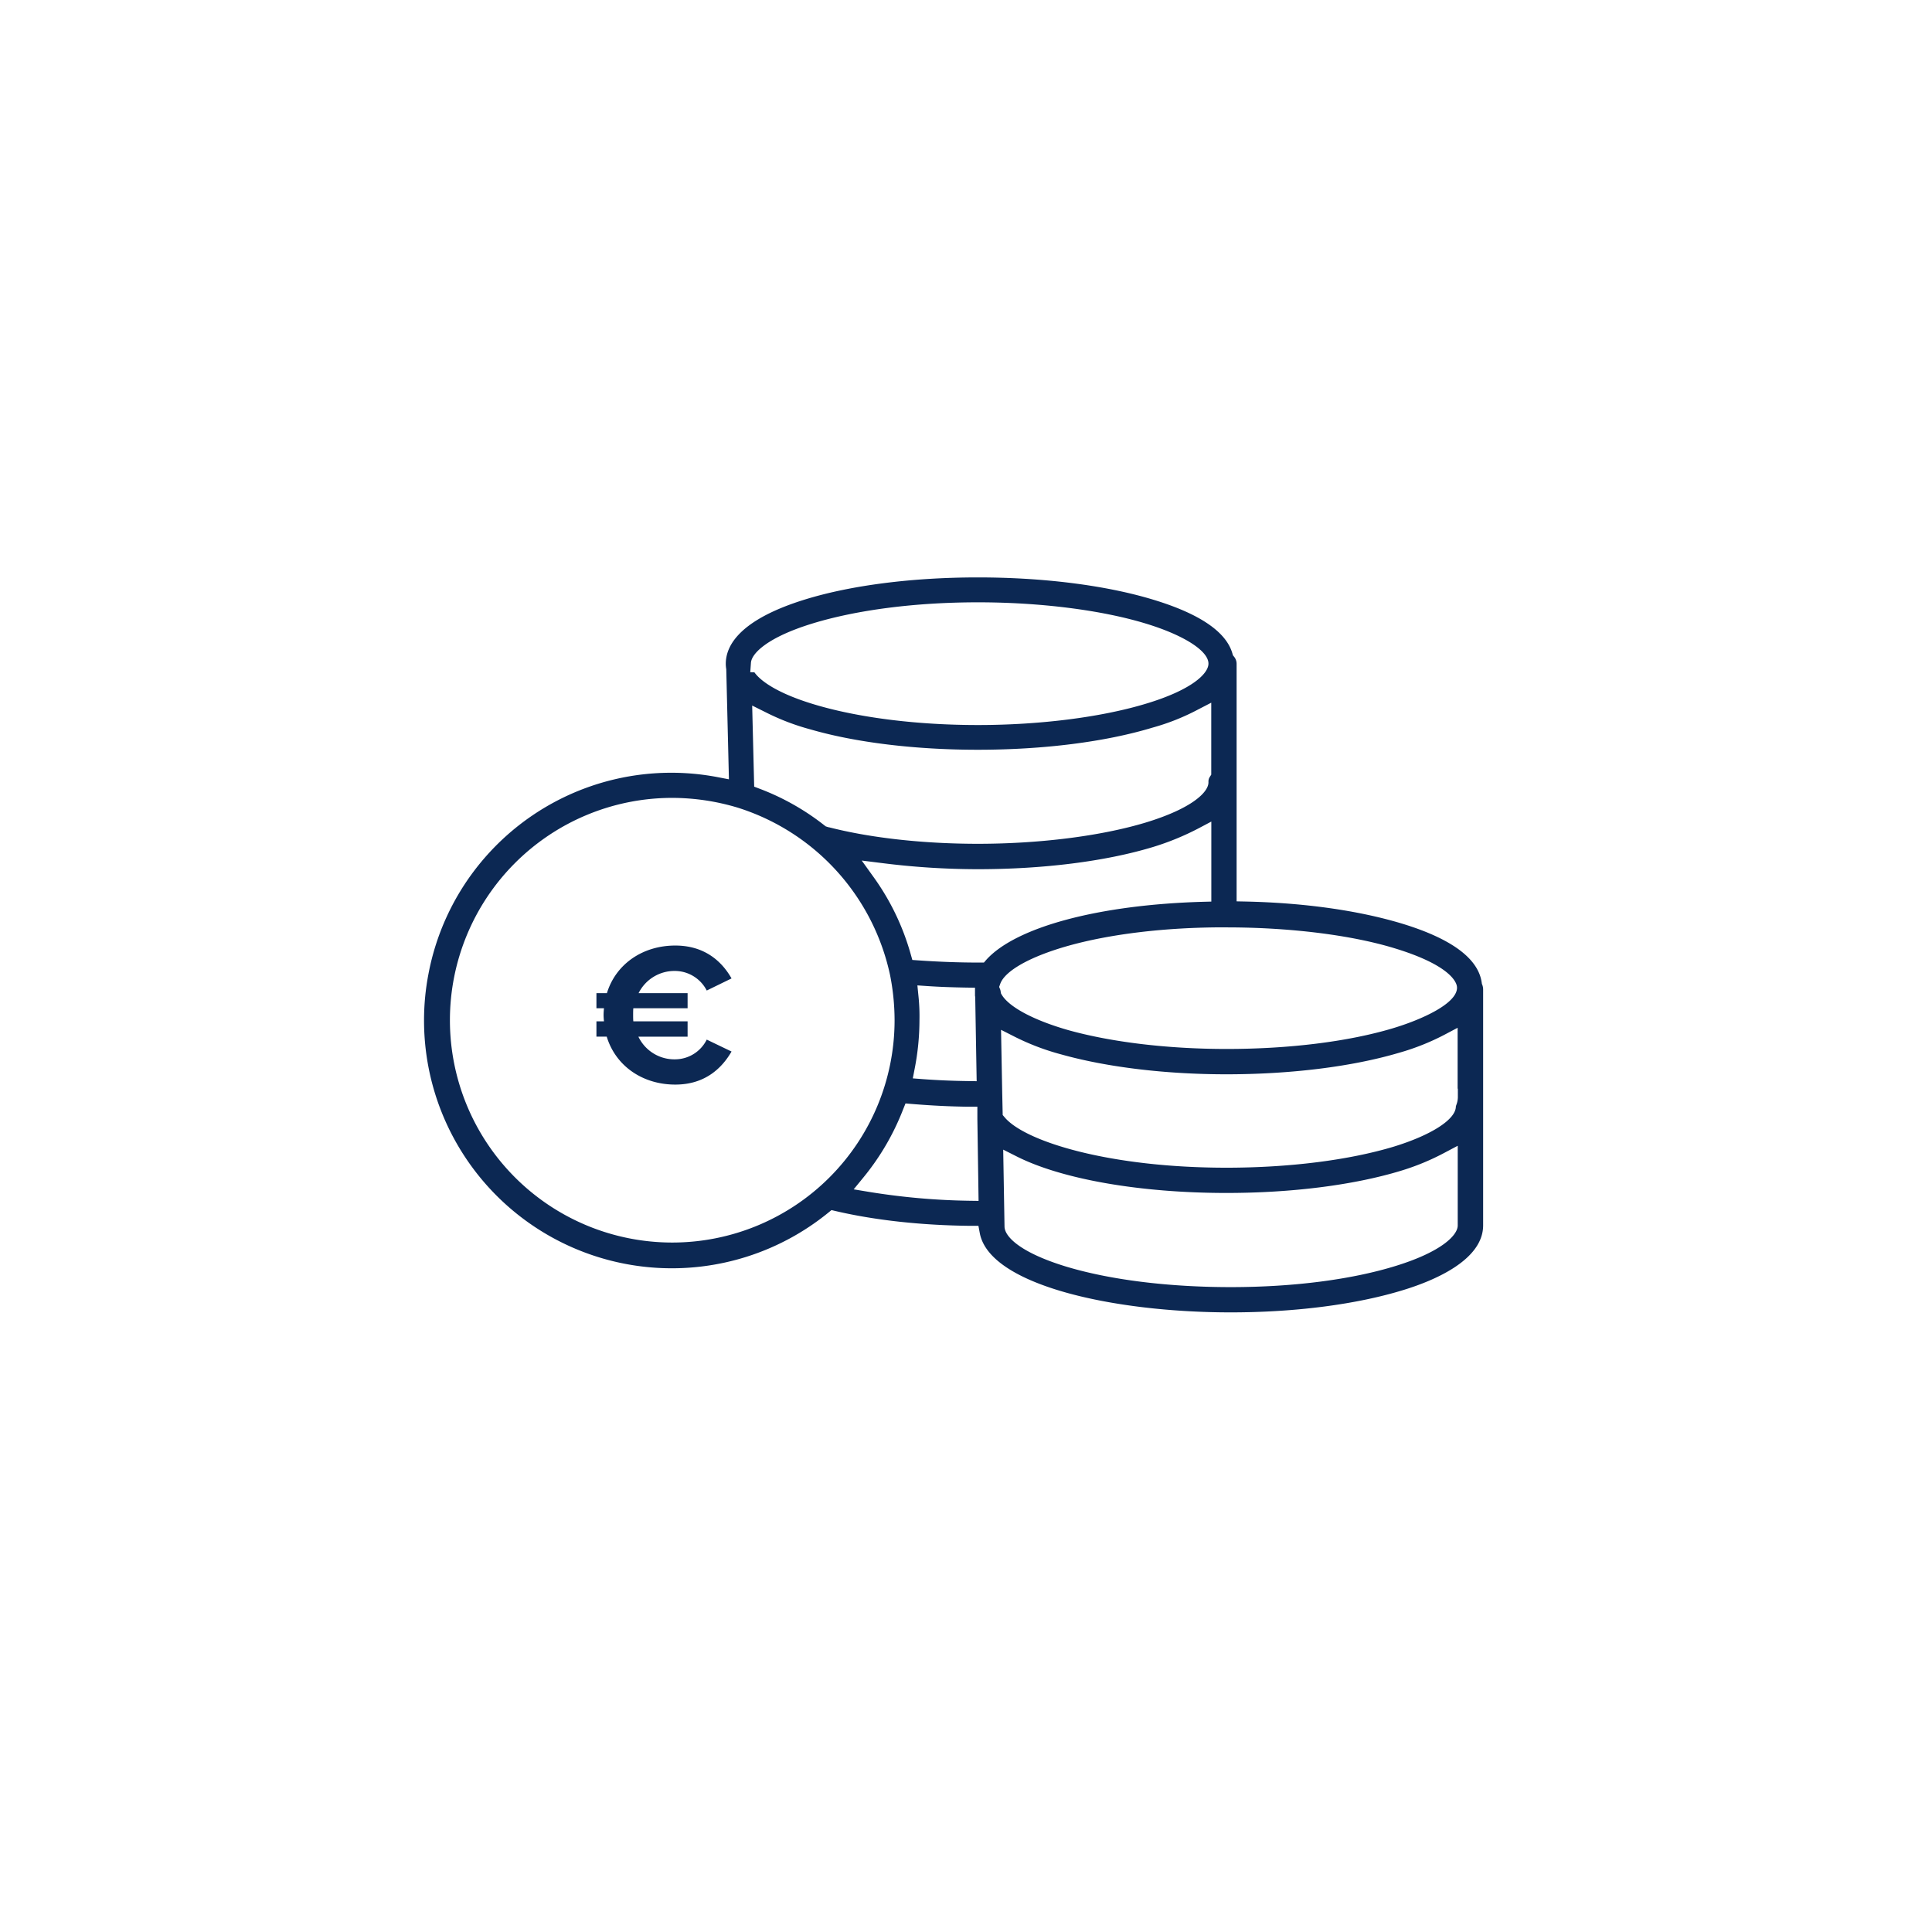 <?xml version="1.0" encoding="utf-8"?><svg id="Ebene_1" data-name="Ebene 1" xmlns="http://www.w3.org/2000/svg" viewBox="0 0 756 768" width="200" height="200"><defs><style>.cls-1{fill:#0c2853;}</style></defs><title>dediq_flexible_finanzierungsstrukturen</title><path class="cls-1" d="M483.22,521.69c-46.68,0-95.94-10.84-99.75-31.56l-.53-2.84-2.89,0c-19.53-.17-38.15-2.2-53.85-5.87l-1.67-.39-1.33,1.08a98.52,98.52,0,0,1-160.64-76.45,97.26,97.26,0,0,1,1.73-18.34,98.21,98.21,0,0,1,115.2-78.35l4.27.82-1.05-43.47,0-.27a12.48,12.48,0,0,1-.2-2.19c0-7.21,5.46-17.5,31.45-25.54,18.34-5.67,42.76-8.79,68.76-8.79s50.77,3.12,69.54,8.8c18.54,5.59,29.19,12.81,31.65,21.47l.2.7.46.56a4.48,4.48,0,0,1,1,2.89v94.35l3.43.07c23.33.5,44.81,3.52,62.13,8.72,19.82,6,30.54,13.92,31.88,23.54l.06.45.17.42a5.39,5.39,0,0,1,.33,2V487.1c0,13.88-19.7,22-31.44,25.62C533.46,518.51,509,521.69,483.22,521.69Zm-89.91-34.17c0,4.09,6.36,10.4,24.2,15.88,17.45,5.32,40.78,8.25,65.71,8.25s48.21-3,65.88-8.51c18-5.6,24.37-12.14,24.37-16V455.46l-5.14,2.72a96.12,96.12,0,0,1-17.51,7.24c-18.71,5.68-43.31,8.8-69.31,8.8-34.3,0-65.54-5.46-83.54-14.61L392.79,457ZM261.06,317.17a88.38,88.38,0,1,0,88.55,88.38,92.86,92.86,0,0,0-1.77-17.81,89.36,89.36,0,0,0-60.5-66.66A90.7,90.7,0,0,0,261.06,317.17ZM353,441a99,99,0,0,1-15.8,27.08l-3.85,4.7,6,1a272.59,272.59,0,0,0,40.05,3.54l3.6.05-.48-32.49v-4.94l-3.46,0c-7.13-.08-14.49-.43-22.5-1.09l-2.61-.22Zm39.4-6.34.19,8.58.8.94c8.19,9.69,41.87,20,88.14,20,25,0,48.61-3,66.38-8.33,15.07-4.61,24.81-10.87,24.81-16A6.34,6.34,0,0,1,573,439a9,9,0,0,0,.52-2.74v-3.5h-.09v-24.2l-5.13,2.71a94.48,94.48,0,0,1-18.16,7.23c-18.66,5.52-43,8.55-68.66,8.55-24,0-47.31-2.79-65.53-7.88A96,96,0,0,1,397.12,412l-5.19-2.63Zm-33.31-38.83a76.08,76.08,0,0,1,.41,9.62,101.14,101.14,0,0,1-1.9,19.36l-.75,3.86,3.93.3c5.76.43,11.77.69,17.85.77l3.61.05-.57-33.18a4.2,4.2,0,0,0-.09-.79v-3.19l-3.44-.05c-5.86-.1-10.87-.29-15.33-.59l-4.13-.28Zm121.42-27.2c-23.1,0-45.1,2.62-62,7.38-15,4.24-25,9.87-26.89,15.06l-.44,1.24.49,1.23c0,.11.1.5.13.73l.12.67.35.58c3,4.92,12.92,10.14,26.49,14,17.33,4.81,39.63,7.46,62.82,7.46,24.79,0,48.17-2.89,65.85-8.15,11.62-3.46,25.34-9.7,25.75-15.91v-.54l-.05-.38c-.33-1.87-3.1-8.48-24.93-15.1-17.24-5.24-41.53-8.25-66.63-8.25Zm-139.26-20A97.43,97.43,0,0,1,356,379.23l.67,2.37,2.45.17c8.19.57,16.15.86,23.68.86h2.32l1-1.15c11.8-13,44.73-21.82,86-23l3.4-.09v-31.8l-5.14,2.72a105.53,105.53,0,0,1-18.15,7.42c-18.74,5.67-43.44,8.79-69.51,8.79a305.4,305.4,0,0,1-38.17-2.44l-8-1Zm-17.46-19.71c16.42,4.19,37.34,6.5,58.9,6.5,24.54,0,48.82-3.06,66.62-8.41,18.51-5.61,25.07-12.1,25.07-16v-.2a3.4,3.4,0,0,1,.55-2l.56-.87V279.33L470.33,282a89,89,0,0,1-18.11,7.22c-18.78,5.7-43.45,8.82-69.55,8.82-24.9,0-48.55-2.88-66.6-8.12a92.25,92.25,0,0,1-17.8-6.83L293,280.47l.8,32.24,2.2.84a97.15,97.15,0,0,1,25.74,14.56l.49.38.58.19a5.39,5.39,0,0,0,.76.2h0Zm-29.91-61.67c2.81,3.95,10.44,8.92,25.12,13.16,17.27,5,39.92,7.8,63.77,7.8,24.49,0,48.75-3.06,66.54-8.41,18.5-5.52,25.07-12.05,25.07-16,0-5.08-9.8-11.34-25-15.95-17.6-5.35-41.88-8.42-66.63-8.42s-48.1,3-65.79,8.42-24.17,11.8-24.45,15.62l-.27,3.75Z"/><path class="cls-1" d="M274.94,413.26,284.8,418c-3.85,6.65-10.58,13.14-22.36,13.14-13.07,0-23.73-7.45-27.26-19.07h-4.09V406h3c-.08-.8-.16-1.68-.16-2.48,0-1,.08-1.85.16-2.73h-3v-6h4.17c3.53-11.54,14.19-18.92,27.18-18.92,11.78,0,18.59,6.42,22.36,13.07l-9.86,4.81a14.26,14.26,0,0,0-12.5-7.78,15.93,15.93,0,0,0-14.59,8.82h19.48v6H245.76c-.08.88-.08,1.77-.08,2.73,0,.8,0,1.68.08,2.48h21.57v6.1H247.77a15.86,15.86,0,0,0,14.67,9A14.1,14.1,0,0,0,274.94,413.26Z"/></svg>
